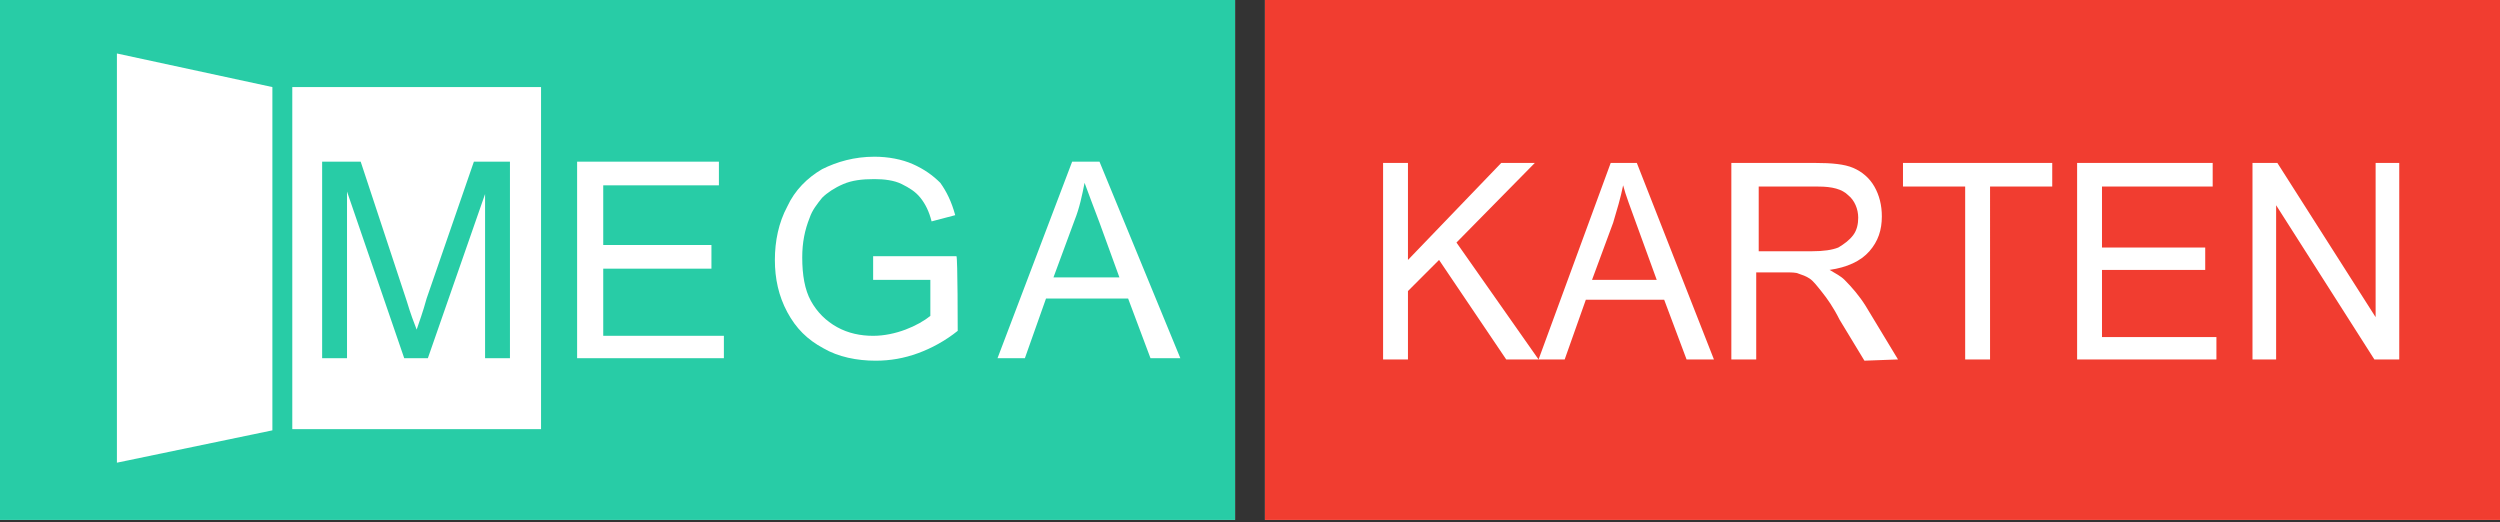 <svg xmlns="http://www.w3.org/2000/svg" width="201" height="42"><rect width="100%" height="100%" fill="#333333" stroke="none"/><path fill="#FFF" d="M99.3 0v41.8H0V0h99.3zm2.4 0v41.8H201V0h-99.3z"/><path fill="#28CCA6" d="M0 0v41.8h99.3V0H0zm21.9 34.6L9.4 37.2V4.3L21.9 7v27.6zm21.6-.1h-20V7h20v27.5zm14.6-5.7H46.4V13h11.4v1.9h-9.3v4.8h8.7v1.9h-8.7V27h9.7v1.8h-.1zM77 26.6c-1 .8-2.1 1.4-3.2 1.8s-2.2.6-3.4.6c-1.5 0-3-.3-4.2-1-1.3-.7-2.2-1.6-2.9-2.9s-1-2.7-1-4.2.3-3 1-4.3c.6-1.3 1.6-2.3 2.8-3 1.2-.6 2.6-1 4.2-1 1.1 0 2.2.2 3.1.6.9.4 1.6.9 2.2 1.5.5.7.9 1.5 1.2 2.6l-1.9.5c-.2-.8-.5-1.4-.9-1.9s-.9-.8-1.5-1.1-1.4-.4-2.2-.4c-1 0-1.8.1-2.5.4-.7.3-1.3.7-1.7 1.1-.4.5-.8 1-1 1.6-.4 1-.6 2-.6 3.2 0 1.4.2 2.6.7 3.5s1.2 1.6 2.1 2.1 1.9.7 2.9.7c.9 0 1.8-.2 2.6-.5s1.5-.7 2-1.1v-2.9h-4.6v-1.9h6.7c.1.1.1 6 .1 6zm15.5 2.2L90.7 24h-6.6l-1.7 4.8h-2.2l6-15.8h2.2l6.5 15.8h-2.4zm-4.1-10.9l1.6 4.4h-5.3l1.7-4.6c.4-1 .6-2 .8-3 .3.8.7 1.9 1.2 3.2zM25.9 28.8V13H29l3.7 11.2c.3 1 .6 1.8.8 2.3.2-.6.5-1.4.8-2.5l3.8-11H41v15.8h-2V15.6l-4.6 13.2h-1.9l-4.6-13.4v13.4h-2z"/><path fill="#F13D30" d="M131.6 18.1l1.6 4.4H128l1.7-4.6c.3-1 .6-2 .8-3 .2.8.6 1.8 1.1 3.2zm17.4.8c.3-.4.4-.9.4-1.4 0-.7-.3-1.4-.8-1.8-.5-.5-1.3-.7-2.4-.7h-4.8v5.2h4.3c.9 0 1.6-.1 2.1-.3.5-.3.9-.6 1.2-1zM201 0v41.8h-99.3V0H201zm-77.3 28.9l-6.6-9.4 6.3-6.4h-2.7l-7.5 7.8v-7.8h-2v15.8h2v-5.5l2.5-2.5 5.4 8h2.6zm14.1 0l-6.2-15.8h-2.1l-5.8 15.8h2.1l1.7-4.8h6.3l1.8 4.8h2.2zm14.8 0l-2.6-4.3c-.5-.8-1.1-1.5-1.7-2.1-.3-.3-.7-.5-1.2-.8 1.4-.2 2.5-.7 3.2-1.5s1-1.7 1-2.8c0-.9-.2-1.7-.6-2.4s-1-1.2-1.7-1.5-1.7-.4-3.1-.4h-6.7v15.8h2v-7h2.3c.5 0 .9 0 1.1.1.3.1.6.2.9.4.3.2.6.6 1 1.1s.9 1.2 1.4 2.2l2 3.3 2.7-.1zM165 13.1h-12V15h5v13.9h2V15h5v-1.9zm13.3 14H169v-5.4h8.3v-1.8H169V15h8.9v-1.9H167v15.8h11.2v-1.8h.1zm14.6-14H191v12.4l-7.9-12.4h-2v15.8h1.9V16.5l7.9 12.4h2V13.1z"/></svg>